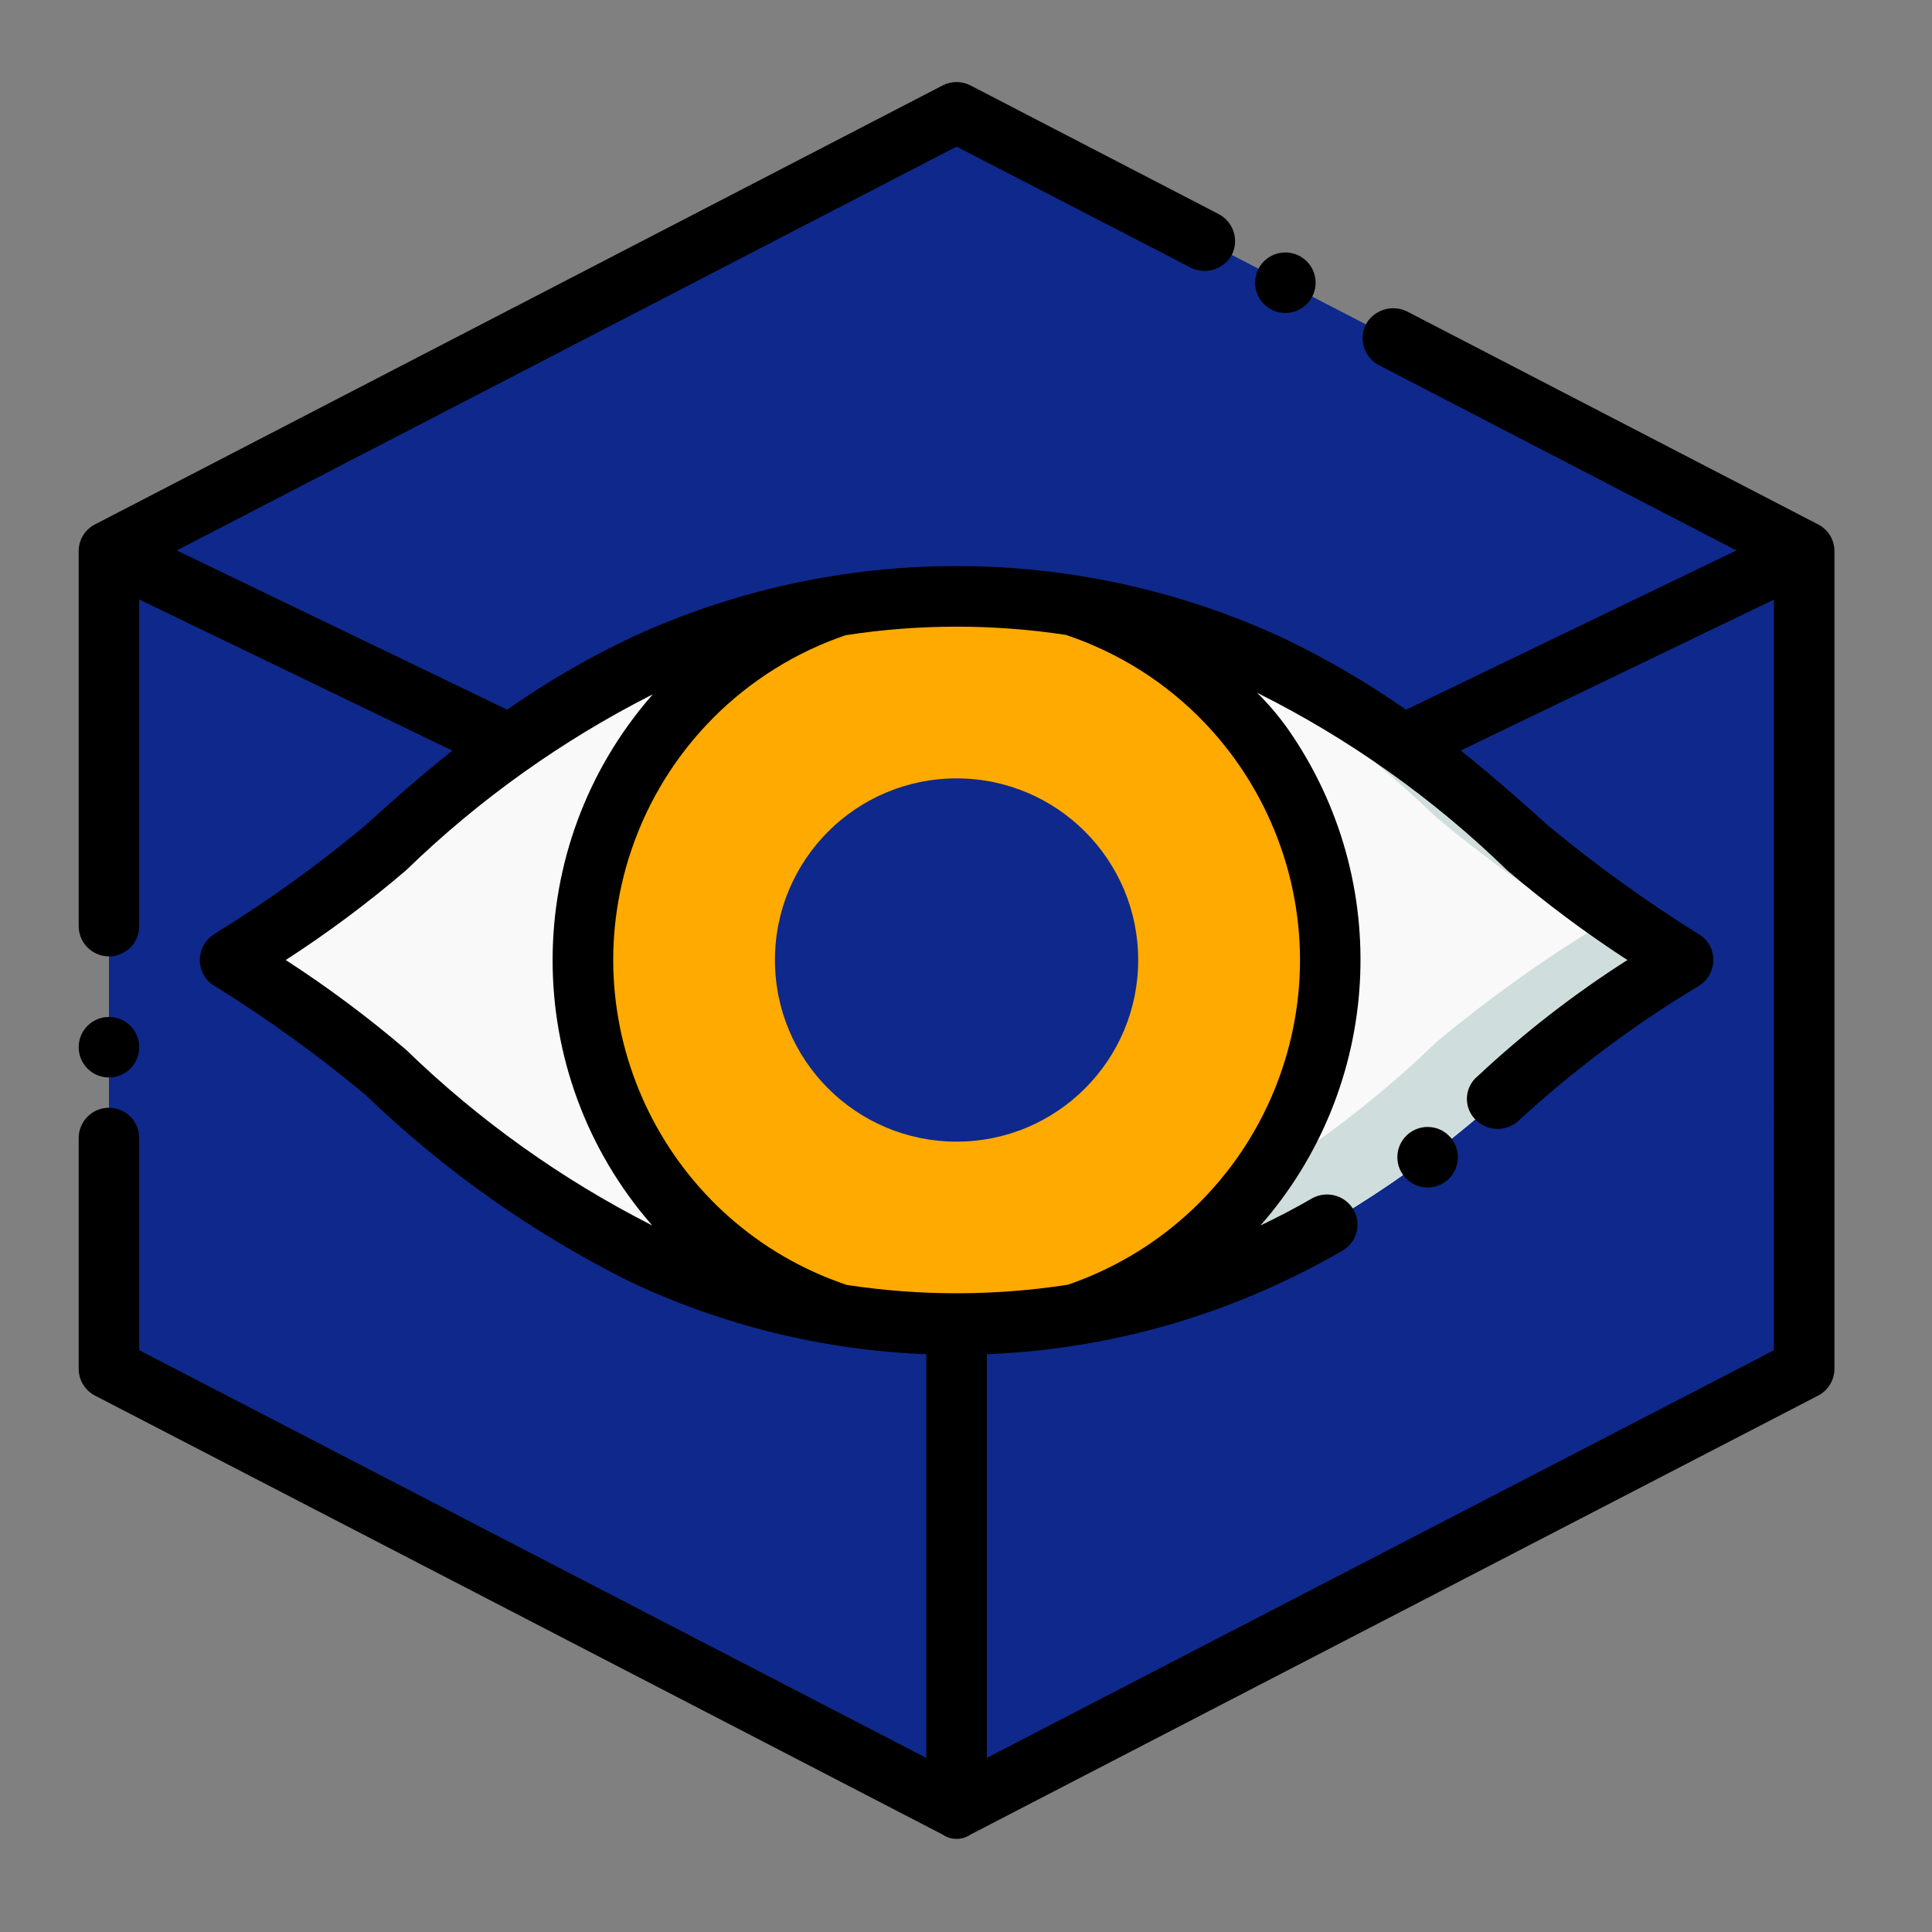<?xml version="1.0" encoding="utf-8"?>
<!-- Generator: Adobe Illustrator 16.0.0, SVG Export Plug-In . SVG Version: 6.00 Build 0)  -->
<!DOCTYPE svg PUBLIC "-//W3C//DTD SVG 1.1//EN" "http://www.w3.org/Graphics/SVG/1.1/DTD/svg11.dtd">
<svg version="1.1" id="Isolation_Mode" xmlns="http://www.w3.org/2000/svg" xmlns:xlink="http://www.w3.org/1999/xlink" x="0px"
	 y="0px" width="512px" height="512px" viewBox="0 0 512 512" enable-background="new 0 0 512 512" xml:space="preserve">
<rect x="0" y="0" width="512" height="512" fill="#808080" stroke="none"/>
<path fill="#0E298B" d="M253.5,29.79L28.875,146.114L253.5,254.416l224.625-108.302L253.5,29.79z"/>
<path fill="#0E298B" d="M253.5,479.04V254.416l224.625-108.302v216.602L253.5,479.04z"/>
<path fill="#0E298B" d="M28.875,362.716L253.5,479.04V254.416L28.875,146.114V362.716z"/>
<path d="M28.875,269.5c4.431,0,8.022,3.588,8.022,8.022c0,4.427-3.592,8.022-8.022,8.022c-4.43,0-8.022-3.596-8.022-8.022
	C20.853,273.088,24.445,269.5,28.875,269.5z"/>
<circle cx="340.633" cy="74.924" r="8.022"/>
<path fill="#F9F9F9" d="M404.817,224.732c-20.15-19.504-43.168-35.809-68.253-48.341c-52.59-24.855-113.539-24.855-166.127,0
	c-25.086,12.532-48.104,28.836-68.254,48.341c-13.032,10.841-26.807,20.759-41.219,29.684c14.412,8.926,28.184,18.844,41.219,29.683
	c20.149,19.506,43.166,35.813,68.254,48.341c52.584,24.852,113.537,24.852,166.122,0c25.083-12.528,48.105-28.835,68.252-48.341
	c13.035-10.839,26.81-20.757,41.225-29.683C431.626,245.491,417.85,235.573,404.817,224.732z"/>
<path fill="#CFDEDD" d="M404.817,224.732c-20.15-19.504-43.168-35.809-68.253-48.341c-10.759-5.064-21.956-9.13-33.453-12.146
	c3.154,1.3,6.288,2.654,9.387,4.124c25.085,12.534,48.104,28.837,68.252,48.341c13.032,10.841,26.809,20.759,41.22,29.684
	c-14.416,8.926-28.19,18.844-41.226,29.683c-20.146,19.506-43.169,35.812-68.253,48.341
	c-41.414,19.551-88.399,23.849-132.673,12.147c50.507,20.685,107.388,19.19,156.742-4.125
	c25.083-12.528,48.105-28.835,68.252-48.341c13.035-10.839,26.81-20.757,41.225-29.683
	C431.626,245.491,417.85,235.573,404.817,224.732z"/>
<circle fill="#FFAA00" cx="253.5" cy="254.416" r="99.011"/>
<circle fill="#0E298B" cx="253.5" cy="254.415" r="48.134"/>
<path d="M486.148,146.114c0.029-3.006-1.646-5.77-4.325-7.139L372.802,82.497c-3.958-1.881-8.694-0.374-10.839,3.449
	c-1.979,3.95-0.445,8.752,3.449,10.831l94.743,49.096l-87.54,42.205c-10.337-7.227-21.251-13.592-32.635-19.029
	c-54.856-25.386-118.101-25.386-172.96,0c-11.375,5.434-22.286,11.793-32.618,19.013l-87.557-42.189L253.5,38.854l62.093,32.09
	c3.932,1.953,8.701,0.468,10.834-3.368c2.011-3.949,0.474-8.783-3.456-10.84l-65.78-34.095c-2.316-1.197-5.066-1.197-7.38,0
	L25.185,138.965c-2.659,1.353-4.333,4.083-4.332,7.068v0.081v99.316c0,4.431,3.592,8.022,8.022,8.022
	c4.431,0,8.022-3.591,8.022-8.022V158.87l82.982,40.047c-8.824,7.027-16.469,13.862-23.054,19.798
	c-12.502,10.465-25.748,20.006-39.631,28.551c-0.241,0.169-0.4,0.249-0.48,0.322c-1.682,1.077-2.91,2.731-3.451,4.651
	c-0.978,3.433,0.427,7.098,3.451,8.993h0.08c13.992,8.694,27.367,18.342,40.032,28.883c20.733,20.008,44.406,36.729,70.195,49.58
	c24.594,11.608,51.28,18.135,78.458,19.187v106.992L36.897,357.822v-56.233c0-4.434-3.592-8.021-8.022-8.021
	c-4.43,0-8.022,3.588-8.022,8.021v61.127c-0.007,3.001,1.667,5.759,4.332,7.139l224.626,116.324c2.224,1.525,5.155,1.525,7.38,0
	l224.626-116.324c2.666-1.38,4.339-4.138,4.331-7.139V146.114z M282.952,340.472c-19.406,2.993-39.155,3.012-58.563,0.046
	c-47.575-16.046-73.132-67.621-57.086-115.195c9.04-26.796,30.032-47.86,56.797-56.987c19.338-2.991,39.021-3.018,58.372-0.08
	c47.602,15.949,73.258,67.467,57.312,115.069c-8.998,26.863-30.008,47.992-56.819,57.146H282.952z M107.574,278.161
	c-10.08-8.605-20.719-16.541-31.847-23.745c11.133-7.198,21.772-15.132,31.847-23.748c19.332-18.764,41.388-34.496,65.424-46.665
	c-35.341,40.236-35.409,100.425-0.161,140.743C148.866,312.584,126.866,296.881,107.574,278.161z M470.104,357.839l-208.58,108.013
	v-106.97c27.174-1.076,53.857-7.599,78.457-19.187c5.291-2.497,10.589-5.224,15.807-8.266c3.802-2.202,5.104-7.069,2.9-10.871
	c-0.008-0.017-0.016-0.028-0.021-0.039c-2.247-3.76-7.062-5.072-10.901-2.971c-4.534,2.64-9.188,5.031-13.735,7.223
	c32.403-36.934,35.425-91.208,7.323-131.512c-2.446-3.461-5.193-6.699-8.214-9.674c24.388,12.174,46.746,28.05,66.282,47.058
	c10.091,8.608,20.731,16.549,31.853,23.773c-14.15,9.023-27.442,19.338-39.707,30.807c-3.312,2.731-3.78,7.634-1.047,10.941
	c0.107,0.125,0.211,0.25,0.321,0.368c2.979,3.218,7.953,3.534,11.314,0.725c14.773-13.617,30.9-25.686,48.134-36.024
	c2.336-1.482,3.758-4.053,3.77-6.816c0.008-2.775-1.416-5.359-3.77-6.827h-0.08c-13.976-8.721-27.348-18.369-40.031-28.88
	c-6.596-5.946-14.248-12.781-23.073-19.808l82.999-40.007V357.839z"/>
<circle cx="378.334" cy="306.673" r="8.022"/>
</svg>
